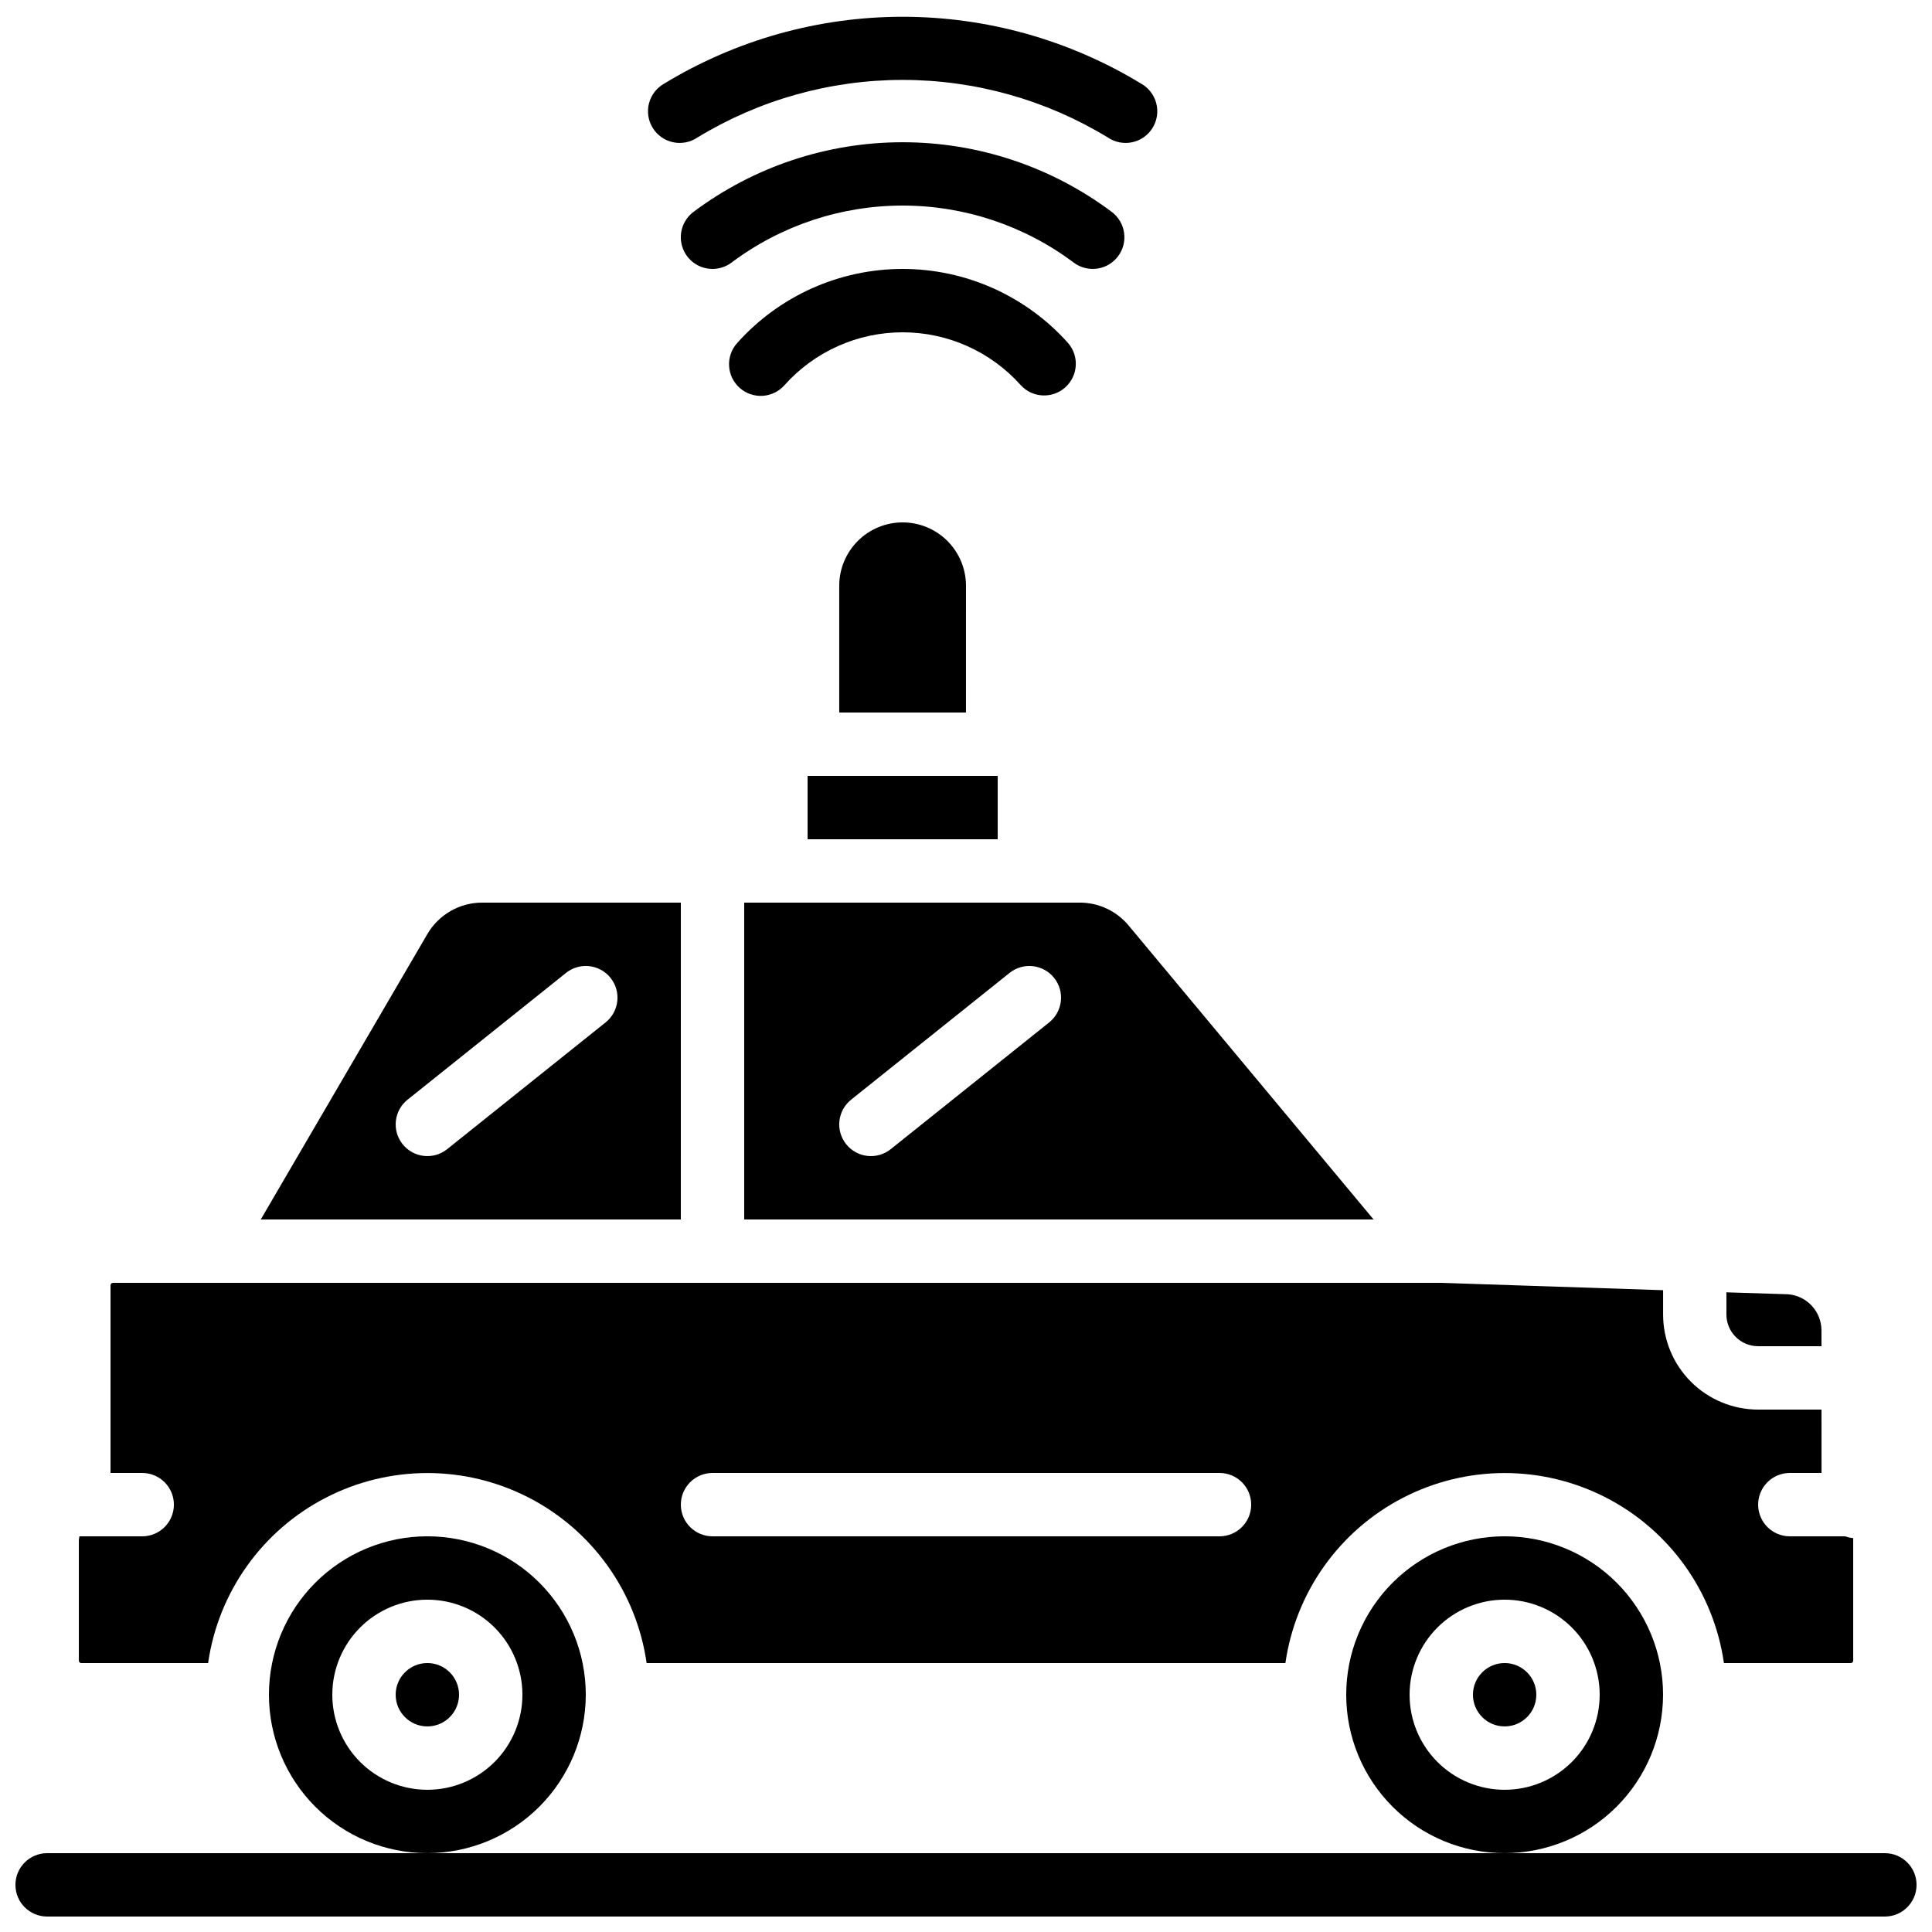 <?xml version="1.0" encoding="UTF-8"?>
<!-- Uploaded to: ICON Repo, www.svgrepo.com, Generator: ICON Repo Mixer Tools -->
<svg width="800px" height="800px" version="1.1" viewBox="144 144 512 512" xmlns="http://www.w3.org/2000/svg">
 <defs>
  <clipPath id="b">
   <path d="m315 148.09h136v33.906h-136z"/>
  </clipPath>
  <clipPath id="a">
   <path d="m148.09 635h503.81v16.902h-503.81z"/>
  </clipPath>
 </defs>
 <path d="m351.91 246.06c7.965-8.906 19.348-13.996 31.293-13.996 11.949 0 23.332 5.09 31.297 13.996 3.106 3.406 8.371 3.672 11.805 0.598 3.434-3.074 3.746-8.336 0.707-11.797-11.152-12.465-27.082-19.59-43.809-19.59-16.723 0-32.652 7.125-43.805 19.59-1.508 1.652-2.297 3.844-2.184 6.082 0.113 2.238 1.117 4.336 2.785 5.832 1.672 1.492 3.867 2.258 6.106 2.125 2.234-0.133 4.324-1.156 5.805-2.84z"/>
 <path d="m332.82 215.27c1.816 0 3.586-0.59 5.039-1.68 13.078-9.812 28.988-15.113 45.34-15.113s32.262 5.301 45.344 15.113c3.711 2.781 8.973 2.031 11.758-1.68 2.781-3.711 2.027-8.973-1.68-11.758-15.992-11.98-35.438-18.457-55.422-18.457-19.98 0-39.426 6.477-55.418 18.457-2.891 2.172-4.07 5.945-2.926 9.375 1.141 3.43 4.352 5.742 7.965 5.742z"/>
 <g clip-path="url(#b)">
  <path d="m328.84 180.43c16.379-9.977 35.191-15.254 54.367-15.254 19.18 0 37.992 5.277 54.371 15.254 1.895 1.285 4.231 1.742 6.473 1.266 2.238-0.477 4.188-1.852 5.391-3.801 1.203-1.945 1.559-4.301 0.98-6.519-0.574-2.215-2.027-4.102-4.027-5.219-19.039-11.582-40.898-17.711-63.188-17.711-22.285 0-44.145 6.129-63.184 17.711-2 1.117-3.453 3.004-4.031 5.219-0.574 2.219-0.219 4.574 0.984 6.519 1.203 1.949 3.152 3.324 5.391 3.801 2.238 0.477 4.578 0.02 6.473-1.266z"/>
 </g>
 <g clip-path="url(#a)">
  <path d="m643.51 635.11h-487.02c-4.641 0-8.398 3.758-8.398 8.398 0 4.637 3.758 8.395 8.398 8.395h487.02c4.637 0 8.395-3.758 8.395-8.395 0-4.641-3.758-8.398-8.395-8.398z"/>
 </g>
 <path d="m265.65 593.12c0 4.637-3.758 8.398-8.395 8.398-4.641 0-8.398-3.762-8.398-8.398s3.758-8.395 8.398-8.395c4.637 0 8.395 3.758 8.395 8.395"/>
 <path d="m551.14 593.12c0 4.637-3.758 8.398-8.395 8.398-4.641 0-8.398-3.762-8.398-8.398s3.758-8.395 8.398-8.395c4.637 0 8.395 3.758 8.395 8.395"/>
 <path d="m299.24 593.12c0-11.133-4.426-21.812-12.297-29.688-7.875-7.871-18.555-12.297-29.688-12.297-11.137 0-21.816 4.426-29.688 12.297-7.875 7.875-12.297 18.555-12.297 29.688 0 11.137 4.422 21.812 12.297 29.688 7.871 7.875 18.551 12.297 29.688 12.297 11.129-0.012 21.801-4.441 29.672-12.312 7.871-7.871 12.297-18.539 12.312-29.672zm-41.984 25.191c-6.684 0-13.09-2.656-17.812-7.379-4.727-4.723-7.379-11.133-7.379-17.812s2.652-13.086 7.379-17.812c4.723-4.723 11.129-7.379 17.812-7.379 6.68 0 13.086 2.656 17.812 7.379 4.723 4.727 7.375 11.133 7.375 17.812s-2.652 13.09-7.375 17.812c-4.727 4.723-11.133 7.379-17.812 7.379z"/>
 <path d="m601.52 486.48v5.879c0 2.227 0.883 4.363 2.457 5.938s3.711 2.461 5.938 2.461h16.793v-4.199c-0.012-5.027-3.894-9.195-8.906-9.566z"/>
 <path d="m324.43 383.2h-52.707c-5.957 0.023-11.457 3.191-14.465 8.332l-44.152 75.637h111.32zm-19.941 31.75-41.984 33.586c-3.621 2.898-8.906 2.312-11.805-1.309-2.898-3.621-2.312-8.906 1.309-11.805l41.984-33.586v-0.004c3.621-2.898 8.906-2.309 11.805 1.312 2.898 3.621 2.312 8.906-1.309 11.805z"/>
 <path d="m443.08 389.25c-3.18-3.816-7.887-6.031-12.855-6.047h-89.004v83.969h166.79zm-21.043 25.703-41.984 33.586c-3.621 2.898-8.906 2.312-11.805-1.309-2.898-3.621-2.312-8.906 1.309-11.805l41.984-33.586v-0.004c3.621-2.898 8.91-2.309 11.809 1.312 2.898 3.621 2.309 8.906-1.312 11.805z"/>
 <path d="m584.73 593.12c0-11.133-4.426-21.812-12.297-29.688-7.875-7.871-18.555-12.297-29.688-12.297-11.137 0-21.816 4.426-29.688 12.297-7.875 7.875-12.297 18.555-12.297 29.688 0 11.137 4.422 21.812 12.297 29.688 7.871 7.875 18.551 12.297 29.688 12.297 11.129-0.012 21.801-4.441 29.672-12.312 7.871-7.871 12.297-18.539 12.312-29.672zm-41.984 25.191c-6.684 0-13.09-2.656-17.812-7.379-4.727-4.723-7.379-11.133-7.379-17.812s2.652-13.086 7.379-17.812c4.723-4.723 11.129-7.379 17.812-7.379 6.68 0 13.086 2.656 17.812 7.379 4.723 4.727 7.375 11.133 7.375 17.812s-2.652 13.09-7.375 17.812c-4.727 4.723-11.133 7.379-17.812 7.379z"/>
 <path d="m173.29 484.59v49.758h8.395c4.641 0 8.398 3.758 8.398 8.398 0 4.637-3.758 8.395-8.398 8.395h-16.715c0.184 0-0.074 0.41-0.074 1.051v31.906h-0.004c0.008 0.344 0.281 0.617 0.621 0.633h33.637c2.703-18.801 14.328-35.129 31.207-43.832 16.879-8.703 36.926-8.703 53.801 0 16.879 8.703 28.508 25.031 31.207 43.832h169.28c2.703-18.801 14.328-35.129 31.207-43.832 16.879-8.703 36.922-8.703 53.801 0 16.879 8.703 28.508 25.031 31.207 43.832h33.637c0.336-0.016 0.609-0.285 0.621-0.625v-32.496 0.004c-0.715-0.055-1.422-0.215-2.09-0.473h-14.703c-4.637 0-8.398-3.758-8.398-8.395 0-4.641 3.762-8.398 8.398-8.398h8.398l-0.004-16.793h-16.793c-6.68 0-13.086-2.656-17.812-7.379-4.723-4.723-7.375-11.133-7.375-17.812v-6.449l-58.781-1.949h-352.04c-0.34 0.016-0.609 0.285-0.621 0.625zm159.54 49.758h134.35c4.641 0 8.398 3.758 8.398 8.398 0 4.637-3.758 8.395-8.398 8.395h-134.35c-4.637 0-8.398-3.758-8.398-8.395 0-4.641 3.762-8.398 8.398-8.398z"/>
 <path d="m383.2 282.44c-4.453 0-8.723 1.77-11.875 4.922-3.148 3.148-4.918 7.418-4.918 11.875v33.586h33.586l0.004-33.586c0-4.457-1.77-8.727-4.922-11.875-3.148-3.152-7.418-4.922-11.875-4.922z"/>
 <path d="m358.02 349.62h50.383v16.793h-50.383z"/>
</svg>